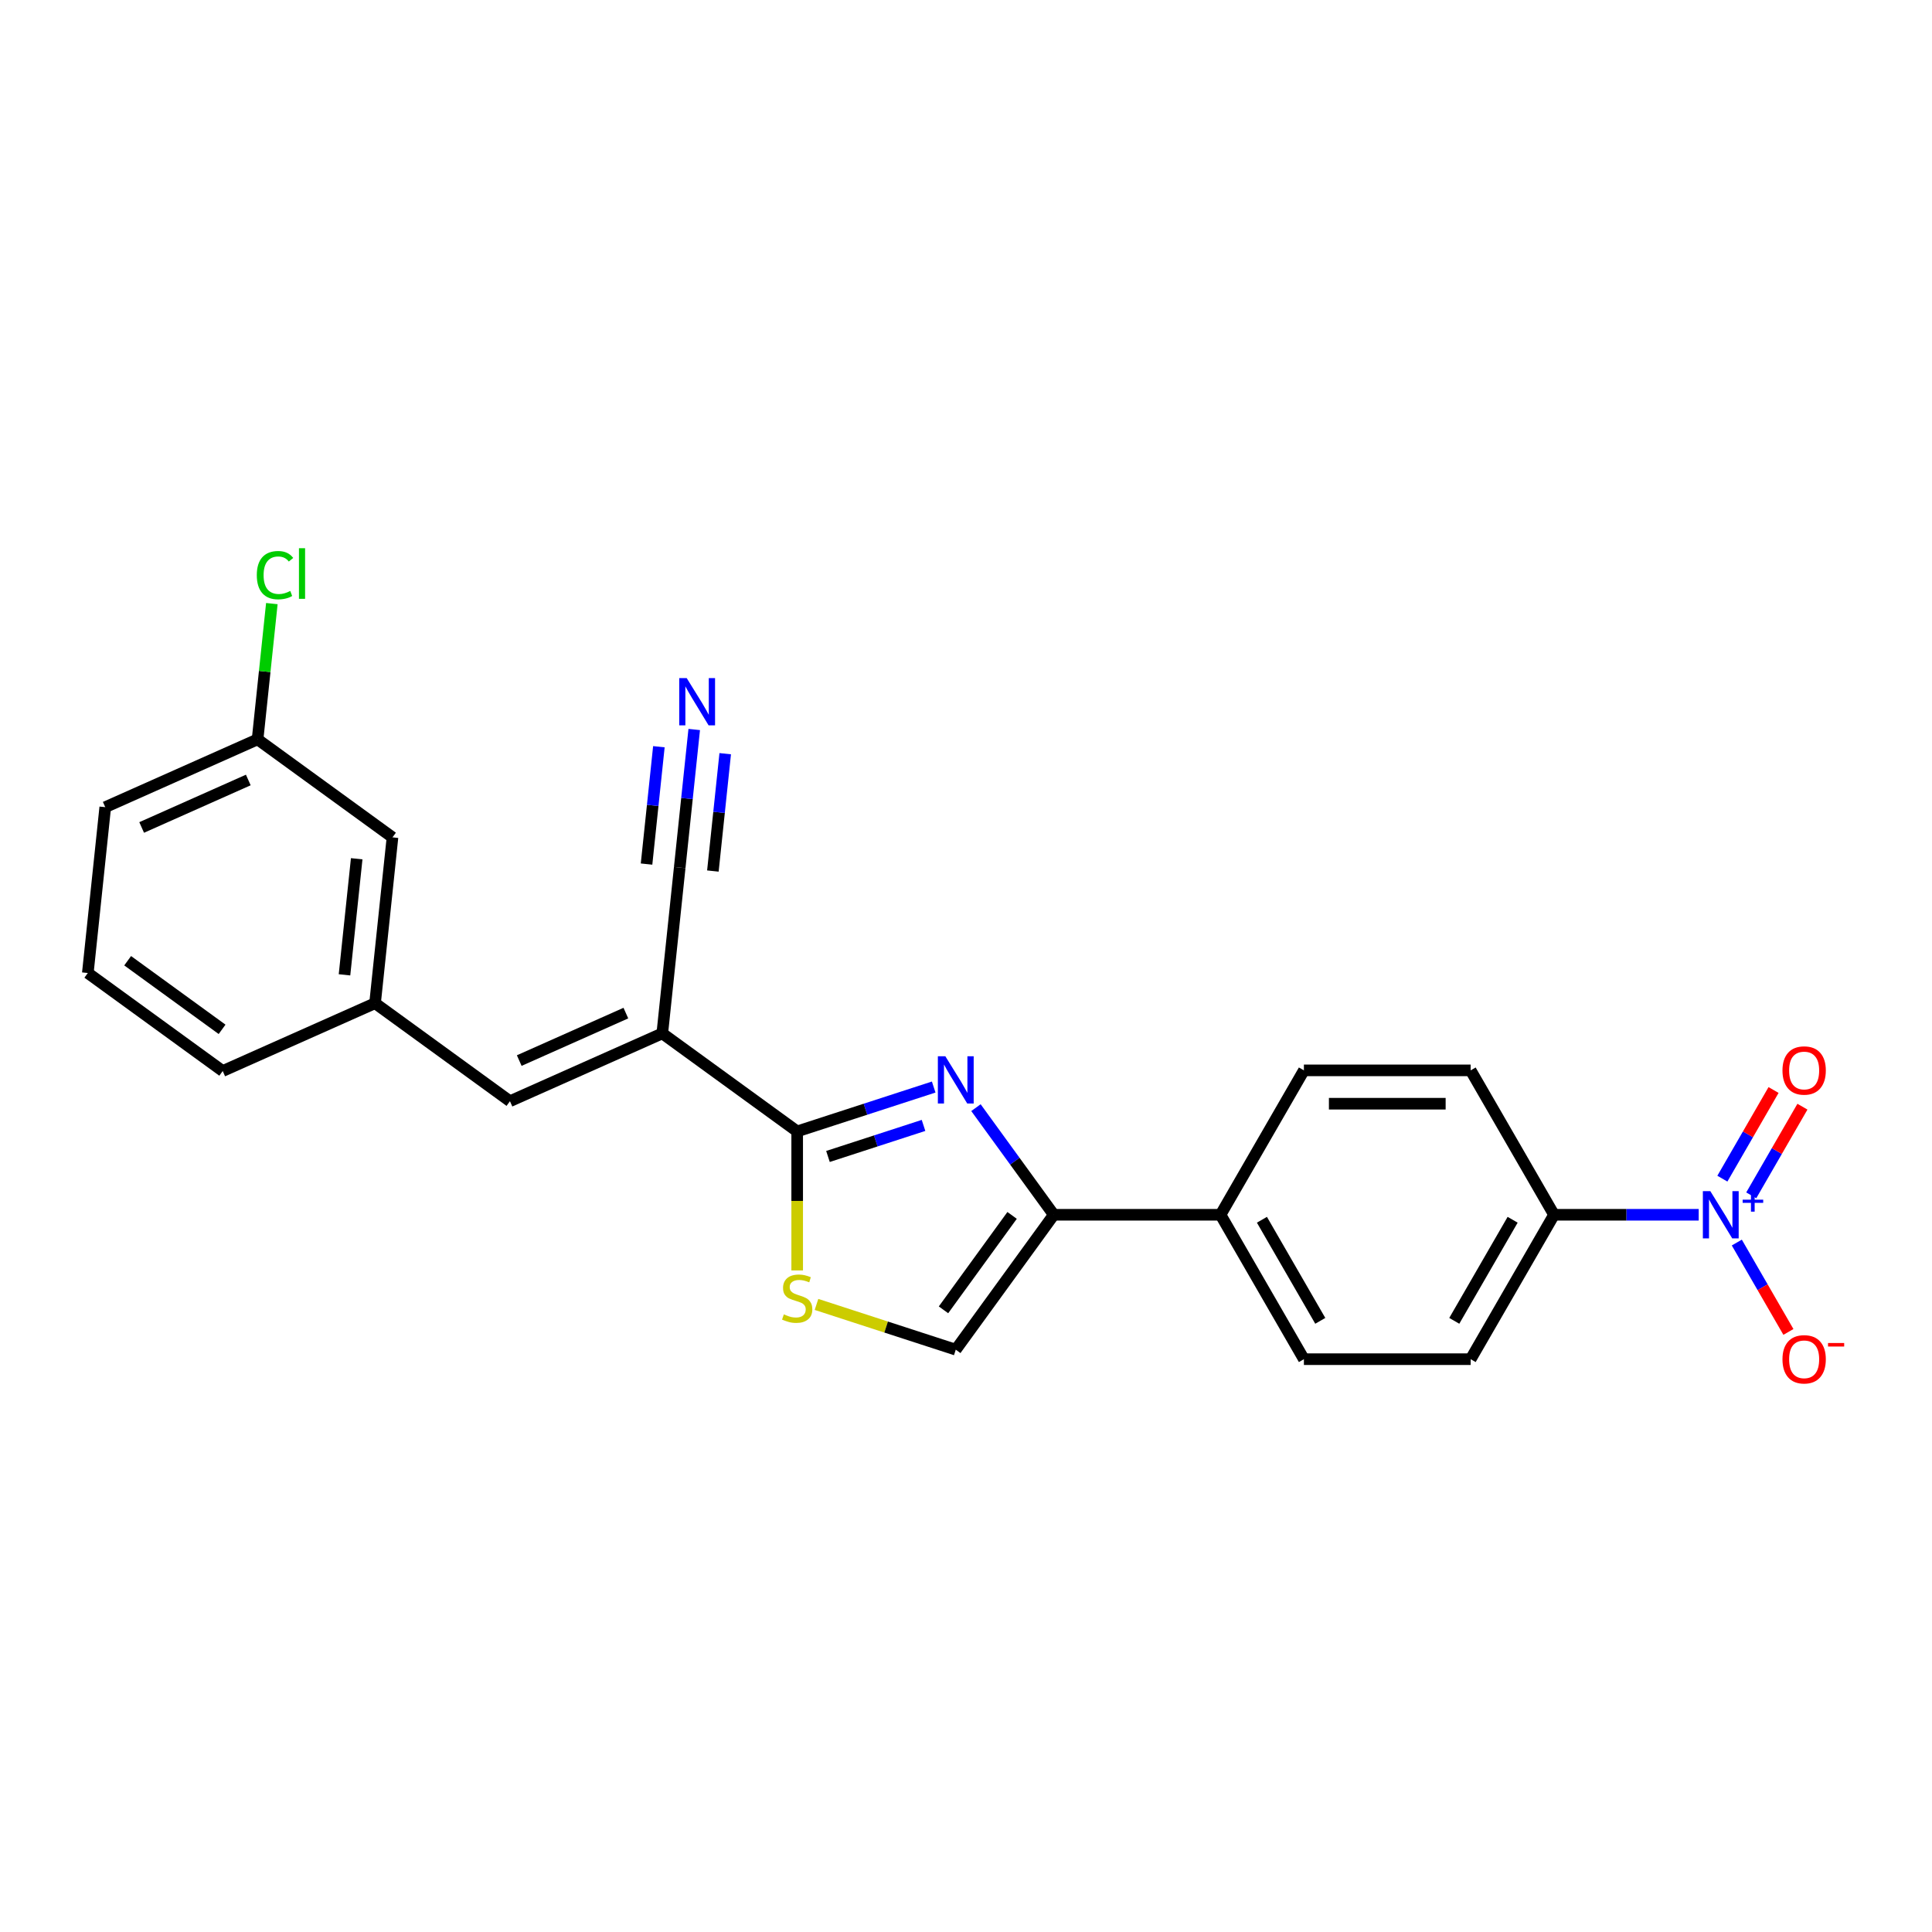 <?xml version='1.0' encoding='iso-8859-1'?>
<svg version='1.1' baseProfile='full'
              xmlns='http://www.w3.org/2000/svg'
                      xmlns:rdkit='http://www.rdkit.org/xml'
                      xmlns:xlink='http://www.w3.org/1999/xlink'
                  xml:space='preserve'
width='1000px' height='1000px' viewBox='0 0 1000 1000'>
<!-- END OF HEADER -->
<rect style='opacity:1.0;fill:#FFFFFF;stroke:none' width='1000' height='1000' x='0' y='0'> </rect>
<path class='bond-0' d='M 483.279,562.653 L 447.95,574.132' style='fill:none;fill-rule:evenodd;stroke:#0000FF;stroke-width:6px;stroke-linecap:butt;stroke-linejoin:miter;stroke-opacity:1' />
<path class='bond-0' d='M 447.95,574.132 L 412.622,585.611' style='fill:none;fill-rule:evenodd;stroke:#000000;stroke-width:6px;stroke-linecap:butt;stroke-linejoin:miter;stroke-opacity:1' />
<path class='bond-0' d='M 478.014,582.513 L 453.285,590.549' style='fill:none;fill-rule:evenodd;stroke:#0000FF;stroke-width:6px;stroke-linecap:butt;stroke-linejoin:miter;stroke-opacity:1' />
<path class='bond-0' d='M 453.285,590.549 L 428.555,598.584' style='fill:none;fill-rule:evenodd;stroke:#000000;stroke-width:6px;stroke-linecap:butt;stroke-linejoin:miter;stroke-opacity:1' />
<path class='bond-3' d='M 505.153,573.319 L 525.295,601.042' style='fill:none;fill-rule:evenodd;stroke:#0000FF;stroke-width:6px;stroke-linecap:butt;stroke-linejoin:miter;stroke-opacity:1' />
<path class='bond-3' d='M 525.295,601.042 L 545.437,628.765' style='fill:none;fill-rule:evenodd;stroke:#000000;stroke-width:6px;stroke-linecap:butt;stroke-linejoin:miter;stroke-opacity:1' />
<path class='bond-1' d='M 412.622,585.611 L 342.797,534.88' style='fill:none;fill-rule:evenodd;stroke:#000000;stroke-width:6px;stroke-linecap:butt;stroke-linejoin:miter;stroke-opacity:1' />
<path class='bond-4' d='M 412.622,585.611 L 412.622,621.593' style='fill:none;fill-rule:evenodd;stroke:#000000;stroke-width:6px;stroke-linecap:butt;stroke-linejoin:miter;stroke-opacity:1' />
<path class='bond-4' d='M 412.622,621.593 L 412.622,657.575' style='fill:none;fill-rule:evenodd;stroke:#CCCC00;stroke-width:6px;stroke-linecap:butt;stroke-linejoin:miter;stroke-opacity:1' />
<path class='bond-5' d='M 342.797,534.88 L 263.951,569.985' style='fill:none;fill-rule:evenodd;stroke:#000000;stroke-width:6px;stroke-linecap:butt;stroke-linejoin:miter;stroke-opacity:1' />
<path class='bond-5' d='M 323.949,524.376 L 268.757,548.95' style='fill:none;fill-rule:evenodd;stroke:#000000;stroke-width:6px;stroke-linecap:butt;stroke-linejoin:miter;stroke-opacity:1' />
<path class='bond-7' d='M 342.797,534.88 L 351.819,449.045' style='fill:none;fill-rule:evenodd;stroke:#000000;stroke-width:6px;stroke-linecap:butt;stroke-linejoin:miter;stroke-opacity:1' />
<path class='bond-2' d='M 879.243,628.765 L 841.802,628.765' style='fill:none;fill-rule:evenodd;stroke:#0000FF;stroke-width:6px;stroke-linecap:butt;stroke-linejoin:miter;stroke-opacity:1' />
<path class='bond-2' d='M 841.802,628.765 L 804.362,628.765' style='fill:none;fill-rule:evenodd;stroke:#000000;stroke-width:6px;stroke-linecap:butt;stroke-linejoin:miter;stroke-opacity:1' />
<path class='bond-10' d='M 898.971,643.144 L 912.327,666.276' style='fill:none;fill-rule:evenodd;stroke:#0000FF;stroke-width:6px;stroke-linecap:butt;stroke-linejoin:miter;stroke-opacity:1' />
<path class='bond-10' d='M 912.327,666.276 L 925.682,689.408' style='fill:none;fill-rule:evenodd;stroke:#FF0000;stroke-width:6px;stroke-linecap:butt;stroke-linejoin:miter;stroke-opacity:1' />
<path class='bond-12' d='M 906.446,618.701 L 919.692,595.759' style='fill:none;fill-rule:evenodd;stroke:#0000FF;stroke-width:6px;stroke-linecap:butt;stroke-linejoin:miter;stroke-opacity:1' />
<path class='bond-12' d='M 919.692,595.759 L 932.937,572.817' style='fill:none;fill-rule:evenodd;stroke:#FF0000;stroke-width:6px;stroke-linecap:butt;stroke-linejoin:miter;stroke-opacity:1' />
<path class='bond-12' d='M 891.497,610.071 L 904.743,587.128' style='fill:none;fill-rule:evenodd;stroke:#0000FF;stroke-width:6px;stroke-linecap:butt;stroke-linejoin:miter;stroke-opacity:1' />
<path class='bond-12' d='M 904.743,587.128 L 917.988,564.186' style='fill:none;fill-rule:evenodd;stroke:#FF0000;stroke-width:6px;stroke-linecap:butt;stroke-linejoin:miter;stroke-opacity:1' />
<path class='bond-6' d='M 545.437,628.765 L 494.706,698.59' style='fill:none;fill-rule:evenodd;stroke:#000000;stroke-width:6px;stroke-linecap:butt;stroke-linejoin:miter;stroke-opacity:1' />
<path class='bond-6' d='M 523.862,629.092 L 488.351,677.97' style='fill:none;fill-rule:evenodd;stroke:#000000;stroke-width:6px;stroke-linecap:butt;stroke-linejoin:miter;stroke-opacity:1' />
<path class='bond-11' d='M 545.437,628.765 L 631.745,628.765' style='fill:none;fill-rule:evenodd;stroke:#000000;stroke-width:6px;stroke-linecap:butt;stroke-linejoin:miter;stroke-opacity:1' />
<path class='bond-24' d='M 422.617,675.166 L 458.661,686.878' style='fill:none;fill-rule:evenodd;stroke:#CCCC00;stroke-width:6px;stroke-linecap:butt;stroke-linejoin:miter;stroke-opacity:1' />
<path class='bond-24' d='M 458.661,686.878 L 494.706,698.59' style='fill:none;fill-rule:evenodd;stroke:#000000;stroke-width:6px;stroke-linecap:butt;stroke-linejoin:miter;stroke-opacity:1' />
<path class='bond-13' d='M 263.951,569.985 L 194.126,519.254' style='fill:none;fill-rule:evenodd;stroke:#000000;stroke-width:6px;stroke-linecap:butt;stroke-linejoin:miter;stroke-opacity:1' />
<path class='bond-8' d='M 351.819,449.045 L 355.574,413.316' style='fill:none;fill-rule:evenodd;stroke:#000000;stroke-width:6px;stroke-linecap:butt;stroke-linejoin:miter;stroke-opacity:1' />
<path class='bond-8' d='M 355.574,413.316 L 359.329,377.588' style='fill:none;fill-rule:evenodd;stroke:#0000FF;stroke-width:6px;stroke-linecap:butt;stroke-linejoin:miter;stroke-opacity:1' />
<path class='bond-8' d='M 368.986,450.849 L 372.178,420.48' style='fill:none;fill-rule:evenodd;stroke:#000000;stroke-width:6px;stroke-linecap:butt;stroke-linejoin:miter;stroke-opacity:1' />
<path class='bond-8' d='M 372.178,420.48 L 375.37,390.111' style='fill:none;fill-rule:evenodd;stroke:#0000FF;stroke-width:6px;stroke-linecap:butt;stroke-linejoin:miter;stroke-opacity:1' />
<path class='bond-8' d='M 334.652,447.24 L 337.844,416.871' style='fill:none;fill-rule:evenodd;stroke:#000000;stroke-width:6px;stroke-linecap:butt;stroke-linejoin:miter;stroke-opacity:1' />
<path class='bond-8' d='M 337.844,416.871 L 341.036,386.502' style='fill:none;fill-rule:evenodd;stroke:#0000FF;stroke-width:6px;stroke-linecap:butt;stroke-linejoin:miter;stroke-opacity:1' />
<path class='bond-9' d='M 804.362,628.765 L 761.207,703.51' style='fill:none;fill-rule:evenodd;stroke:#000000;stroke-width:6px;stroke-linecap:butt;stroke-linejoin:miter;stroke-opacity:1' />
<path class='bond-9' d='M 782.939,631.346 L 752.731,683.667' style='fill:none;fill-rule:evenodd;stroke:#000000;stroke-width:6px;stroke-linecap:butt;stroke-linejoin:miter;stroke-opacity:1' />
<path class='bond-25' d='M 804.362,628.765 L 761.207,554.02' style='fill:none;fill-rule:evenodd;stroke:#000000;stroke-width:6px;stroke-linecap:butt;stroke-linejoin:miter;stroke-opacity:1' />
<path class='bond-16' d='M 631.745,628.765 L 674.899,554.02' style='fill:none;fill-rule:evenodd;stroke:#000000;stroke-width:6px;stroke-linecap:butt;stroke-linejoin:miter;stroke-opacity:1' />
<path class='bond-17' d='M 631.745,628.765 L 674.899,703.51' style='fill:none;fill-rule:evenodd;stroke:#000000;stroke-width:6px;stroke-linecap:butt;stroke-linejoin:miter;stroke-opacity:1' />
<path class='bond-17' d='M 653.167,631.346 L 683.375,683.667' style='fill:none;fill-rule:evenodd;stroke:#000000;stroke-width:6px;stroke-linecap:butt;stroke-linejoin:miter;stroke-opacity:1' />
<path class='bond-18' d='M 194.126,519.254 L 203.148,433.419' style='fill:none;fill-rule:evenodd;stroke:#000000;stroke-width:6px;stroke-linecap:butt;stroke-linejoin:miter;stroke-opacity:1' />
<path class='bond-18' d='M 178.312,504.574 L 184.627,444.49' style='fill:none;fill-rule:evenodd;stroke:#000000;stroke-width:6px;stroke-linecap:butt;stroke-linejoin:miter;stroke-opacity:1' />
<path class='bond-22' d='M 194.126,519.254 L 115.279,554.359' style='fill:none;fill-rule:evenodd;stroke:#000000;stroke-width:6px;stroke-linecap:butt;stroke-linejoin:miter;stroke-opacity:1' />
<path class='bond-14' d='M 761.207,703.51 L 674.899,703.51' style='fill:none;fill-rule:evenodd;stroke:#000000;stroke-width:6px;stroke-linecap:butt;stroke-linejoin:miter;stroke-opacity:1' />
<path class='bond-15' d='M 761.207,554.02 L 674.899,554.02' style='fill:none;fill-rule:evenodd;stroke:#000000;stroke-width:6px;stroke-linecap:butt;stroke-linejoin:miter;stroke-opacity:1' />
<path class='bond-15' d='M 748.261,571.281 L 687.845,571.281' style='fill:none;fill-rule:evenodd;stroke:#000000;stroke-width:6px;stroke-linecap:butt;stroke-linejoin:miter;stroke-opacity:1' />
<path class='bond-19' d='M 203.148,433.419 L 133.323,382.688' style='fill:none;fill-rule:evenodd;stroke:#000000;stroke-width:6px;stroke-linecap:butt;stroke-linejoin:miter;stroke-opacity:1' />
<path class='bond-20' d='M 133.323,382.688 L 137.015,347.555' style='fill:none;fill-rule:evenodd;stroke:#000000;stroke-width:6px;stroke-linecap:butt;stroke-linejoin:miter;stroke-opacity:1' />
<path class='bond-20' d='M 137.015,347.555 L 140.708,312.422' style='fill:none;fill-rule:evenodd;stroke:#00CC00;stroke-width:6px;stroke-linecap:butt;stroke-linejoin:miter;stroke-opacity:1' />
<path class='bond-26' d='M 133.323,382.688 L 54.476,417.793' style='fill:none;fill-rule:evenodd;stroke:#000000;stroke-width:6px;stroke-linecap:butt;stroke-linejoin:miter;stroke-opacity:1' />
<path class='bond-26' d='M 128.517,403.723 L 73.324,428.296' style='fill:none;fill-rule:evenodd;stroke:#000000;stroke-width:6px;stroke-linecap:butt;stroke-linejoin:miter;stroke-opacity:1' />
<path class='bond-21' d='M 45.455,503.628 L 115.279,554.359' style='fill:none;fill-rule:evenodd;stroke:#000000;stroke-width:6px;stroke-linecap:butt;stroke-linejoin:miter;stroke-opacity:1' />
<path class='bond-21' d='M 66.074,497.273 L 114.952,532.784' style='fill:none;fill-rule:evenodd;stroke:#000000;stroke-width:6px;stroke-linecap:butt;stroke-linejoin:miter;stroke-opacity:1' />
<path class='bond-23' d='M 45.455,503.628 L 54.476,417.793' style='fill:none;fill-rule:evenodd;stroke:#000000;stroke-width:6px;stroke-linecap:butt;stroke-linejoin:miter;stroke-opacity:1' />
<path  class='atom-0' d='M 489.303 546.719
L 497.313 559.665
Q 498.107 560.942, 499.384 563.255
Q 500.661 565.569, 500.73 565.707
L 500.73 546.719
L 503.976 546.719
L 503.976 571.161
L 500.627 571.161
L 492.031 557.007
Q 491.029 555.35, 489.959 553.451
Q 488.923 551.552, 488.613 550.965
L 488.613 571.161
L 485.437 571.161
L 485.437 546.719
L 489.303 546.719
' fill='#0000FF'/>
<path  class='atom-3' d='M 885.267 616.544
L 893.276 629.49
Q 894.07 630.767, 895.348 633.08
Q 896.625 635.393, 896.694 635.531
L 896.694 616.544
L 899.939 616.544
L 899.939 640.986
L 896.591 640.986
L 887.994 626.832
Q 886.993 625.174, 885.923 623.276
Q 884.887 621.377, 884.576 620.79
L 884.576 640.986
L 881.4 640.986
L 881.4 616.544
L 885.267 616.544
' fill='#0000FF'/>
<path  class='atom-3' d='M 901.99 620.95
L 906.296 620.95
L 906.296 616.415
L 908.21 616.415
L 908.21 620.95
L 912.631 620.95
L 912.631 622.59
L 908.21 622.59
L 908.21 627.147
L 906.296 627.147
L 906.296 622.59
L 901.99 622.59
L 901.99 620.95
' fill='#0000FF'/>
<path  class='atom-5' d='M 405.717 680.308
Q 405.994 680.412, 407.133 680.895
Q 408.272 681.378, 409.515 681.689
Q 410.792 681.965, 412.035 681.965
Q 414.348 681.965, 415.695 680.861
Q 417.041 679.721, 417.041 677.753
Q 417.041 676.407, 416.351 675.578
Q 415.695 674.75, 414.659 674.301
Q 413.623 673.852, 411.897 673.334
Q 409.722 672.679, 408.41 672.057
Q 407.133 671.436, 406.201 670.124
Q 405.303 668.812, 405.303 666.602
Q 405.303 663.53, 407.375 661.631
Q 409.48 659.732, 413.623 659.732
Q 416.454 659.732, 419.665 661.079
L 418.871 663.737
Q 415.936 662.529, 413.727 662.529
Q 411.345 662.529, 410.033 663.53
Q 408.721 664.496, 408.755 666.188
Q 408.755 667.5, 409.411 668.294
Q 410.102 669.088, 411.069 669.537
Q 412.07 669.986, 413.727 670.504
Q 415.936 671.194, 417.248 671.884
Q 418.56 672.575, 419.492 673.99
Q 420.459 675.371, 420.459 677.753
Q 420.459 681.137, 418.18 682.966
Q 415.936 684.762, 412.173 684.762
Q 409.998 684.762, 408.341 684.278
Q 406.719 683.83, 404.785 683.036
L 405.717 680.308
' fill='#CCCC00'/>
<path  class='atom-9' d='M 355.438 350.988
L 363.447 363.934
Q 364.241 365.212, 365.518 367.525
Q 366.796 369.838, 366.865 369.976
L 366.865 350.988
L 370.11 350.988
L 370.11 375.43
L 366.761 375.43
L 358.165 361.276
Q 357.164 359.619, 356.094 357.72
Q 355.058 355.821, 354.747 355.234
L 354.747 375.43
L 351.571 375.43
L 351.571 350.988
L 355.438 350.988
' fill='#0000FF'/>
<path  class='atom-11' d='M 922.604 703.579
Q 922.604 697.71, 925.504 694.43
Q 928.404 691.151, 933.824 691.151
Q 939.244 691.151, 942.144 694.43
Q 945.044 697.71, 945.044 703.579
Q 945.044 709.517, 942.109 712.9
Q 939.175 716.249, 933.824 716.249
Q 928.438 716.249, 925.504 712.9
Q 922.604 709.552, 922.604 703.579
M 933.824 713.487
Q 937.552 713.487, 939.555 711.002
Q 941.592 708.481, 941.592 703.579
Q 941.592 698.78, 939.555 696.364
Q 937.552 693.913, 933.824 693.913
Q 930.095 693.913, 928.058 696.329
Q 926.056 698.746, 926.056 703.579
Q 926.056 708.516, 928.058 711.002
Q 930.095 713.487, 933.824 713.487
' fill='#FF0000'/>
<path  class='atom-11' d='M 946.183 695.14
L 954.545 695.14
L 954.545 696.963
L 946.183 696.963
L 946.183 695.14
' fill='#FF0000'/>
<path  class='atom-13' d='M 922.604 554.089
Q 922.604 548.22, 925.504 544.94
Q 928.404 541.66, 933.824 541.66
Q 939.244 541.66, 942.144 544.94
Q 945.044 548.22, 945.044 554.089
Q 945.044 560.027, 942.109 563.41
Q 939.175 566.759, 933.824 566.759
Q 928.438 566.759, 925.504 563.41
Q 922.604 560.061, 922.604 554.089
M 933.824 563.997
Q 937.552 563.997, 939.555 561.511
Q 941.592 558.991, 941.592 554.089
Q 941.592 549.29, 939.555 546.873
Q 937.552 544.422, 933.824 544.422
Q 930.095 544.422, 928.058 546.839
Q 926.056 549.256, 926.056 554.089
Q 926.056 559.026, 928.058 561.511
Q 930.095 563.997, 933.824 563.997
' fill='#FF0000'/>
<path  class='atom-21' d='M 132.92 297.698
Q 132.92 291.622, 135.75 288.446
Q 138.616 285.235, 144.036 285.235
Q 149.076 285.235, 151.769 288.791
L 149.491 290.656
Q 147.523 288.066, 144.036 288.066
Q 140.342 288.066, 138.374 290.552
Q 136.441 293.003, 136.441 297.698
Q 136.441 302.532, 138.443 305.017
Q 140.48 307.503, 144.416 307.503
Q 147.109 307.503, 150.25 305.88
L 151.217 308.47
Q 149.94 309.298, 148.006 309.781
Q 146.073 310.265, 143.932 310.265
Q 138.616 310.265, 135.75 307.02
Q 132.92 303.774, 132.92 297.698
' fill='#00CC00'/>
<path  class='atom-21' d='M 154.738 283.751
L 157.914 283.751
L 157.914 309.954
L 154.738 309.954
L 154.738 283.751
' fill='#00CC00'/>
</svg>
